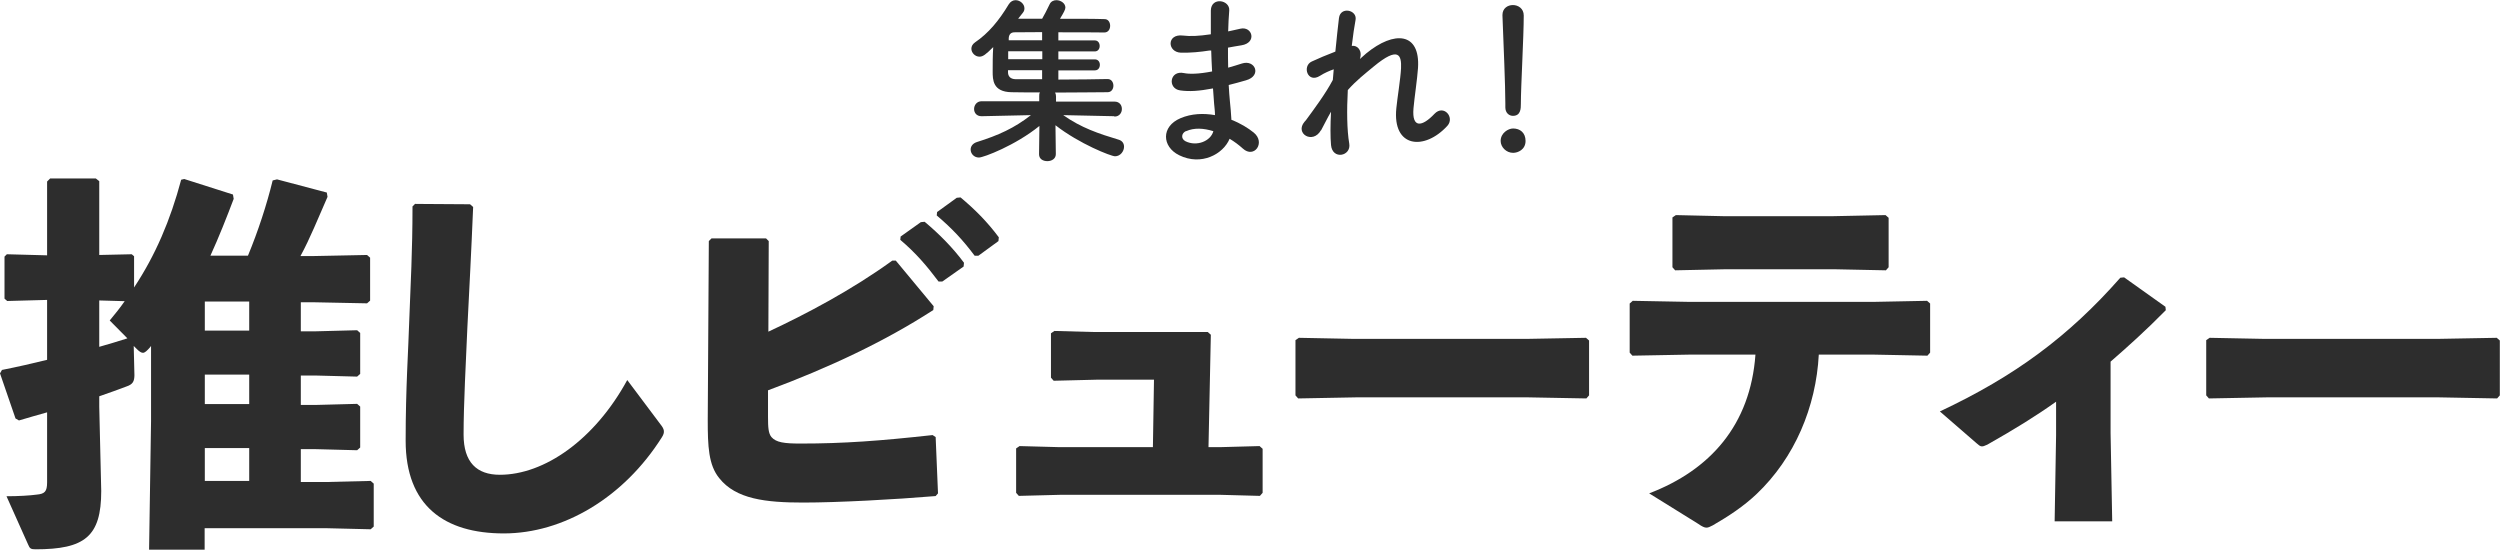 <?xml version="1.0" encoding="UTF-8"?>
<svg id="_レイヤー_2" data-name="レイヤー 2" xmlns="http://www.w3.org/2000/svg" viewBox="0 0 138.54 30.46">
  <defs>
    <style>
      .cls-1 {
        fill: #2d2d2d;
        stroke-width: 0px;
      }
    </style>
  </defs>
  <g id="Text">
    <g>
      <g>
        <path class="cls-1" d="M7.45,20.76c0,.38-.09.54-.45.66-.43.17-.94.34-1.5.54v.58l.11,4.67c0,2.53-.92,3.23-3.64,3.23-.26,0-.32-.04-.41-.26l-1.2-2.68c.66,0,1.31-.04,1.67-.09.45-.04.58-.17.58-.68v-3.88c-.54.15-1.05.3-1.56.45l-.19-.11-.86-2.5.11-.19c.86-.17,1.69-.36,2.5-.56v-3.32l-2.21.06-.15-.13v-2.33l.13-.13,2.23.06v-4.09l.17-.17h2.53l.19.15v4.09l1.8-.04.13.11v1.73c1.18-1.78,2.01-3.72,2.61-5.97l.17-.04,2.7.86.04.24c-.39,1.03-.81,2.1-1.29,3.15h2.08c.56-1.35,1.05-2.85,1.37-4.17l.24-.06,2.76.73.04.24c-.54,1.22-.96,2.29-1.5,3.28h.71l2.98-.06.17.15v2.38l-.17.15-2.98-.06h-.69v1.61h.83l2.29-.06.17.15v2.27l-.17.15-2.29-.06h-.83v1.63h.83l2.29-.06.17.15v2.27l-.17.15-2.29-.06h-.83v1.82h1.41l2.46-.06.17.15v2.38l-.17.15-2.46-.06h-6.74v1.26h-3.08l.11-7.19v-4.17l-.06.08c-.17.19-.28.3-.39.3-.09,0-.19-.06-.34-.21l-.17-.17.04,1.67ZM6.08,17.76c.3-.36.58-.71.83-1.07l-1.41-.04v2.57c.51-.15,1.05-.3,1.56-.47l-.98-.99ZM11.35,18.32h2.46v-1.61h-2.46v1.61ZM11.35,22.39h2.46v-1.63h-2.46v1.63ZM11.35,26.65h2.46v-1.82h-2.46v1.82Z"/>
        <path class="cls-1" d="M23.03,11.3l3.02.02.17.15c-.11,2.66-.21,4.47-.32,6.68-.08,1.86-.21,4.26-.21,5.93,0,1.54.73,2.23,2.01,2.23,2.46,0,5.25-1.93,7.06-5.25l1.86,2.48c.19.24.24.41.06.69-2.12,3.36-5.48,5.33-8.76,5.33s-5.44-1.52-5.44-5.14c0-2.98.15-4.97.21-6.92.06-1.67.17-3.55.17-6.06l.15-.15Z"/>
        <path class="cls-1" d="M42.58,18.38c2.1-.98,4.62-2.31,6.87-3.94h.19l2.1,2.53-.02.21c-2.7,1.75-5.82,3.21-9.16,4.45v1.46c0,.6.02.92.19,1.13.26.3.71.36,1.61.36,2.42,0,4.41-.15,7.32-.47l.17.11.13,3.12-.13.15c-2.27.19-5.42.36-7.34.36-2.08,0-3.73-.19-4.65-1.35-.6-.73-.64-1.78-.64-3.23l.06-9.91.15-.15h3.02l.15.15-.02,5.01ZM49.92,13.1l1.11-.79.21-.02c.79.66,1.54,1.41,2.18,2.27l-.02.21-1.18.83h-.21c-.66-.88-1.26-1.58-2.12-2.31l.02-.19ZM51.93,11.75l1.09-.79.21-.02c.79.66,1.48,1.35,2.12,2.21l-.02.21-1.11.81h-.21c-.66-.88-1.24-1.5-2.1-2.23l.02-.19Z"/>
        <path class="cls-1" d="M63.96,21.04h-3.15l-2.42.06-.15-.17v-2.46l.19-.13,2.21.06h6.29l.17.15-.13,6.23h.62l2.21-.06.17.15v2.44l-.15.17-2.23-.06h-8.8l-2.33.06-.15-.17v-2.46l.19-.13,2.23.06h5.16l.06-3.75Z"/>
        <path class="cls-1" d="M84.7,22.02h-9.57l-3.19.06-.15-.17v-3.06l.19-.13,3.06.06h9.55l3.3-.06.17.15v3.04l-.15.17-3.21-.06Z"/>
        <path class="cls-1" d="M93.69,19.65l-3.23.06-.15-.17v-2.72l.17-.15,3.19.06h10.1l3.02-.06.17.15v2.72l-.15.17-3.04-.06h-2.98c-.15,2.89-1.33,5.72-3.45,7.73-.73.69-1.54,1.22-2.42,1.73-.17.09-.26.13-.36.13s-.24-.06-.45-.21l-2.72-1.69c3.38-1.29,5.61-3.79,5.89-7.69h-3.6ZM101.61,14.92h-5.93l-2.85.06-.15-.17v-2.76l.19-.13,2.63.06h6.08l2.91-.06.17.15v2.74l-.15.17-2.91-.06Z"/>
        <path class="cls-1" d="M116.96,24.01l.09,4.88h-3.19l.08-4.77v-1.86c-1.11.79-2.29,1.52-3.81,2.38-.32.15-.36.13-.6-.08l-2.03-1.76c4.15-1.95,7.13-4.15,10-7.41l.21-.02,2.29,1.63.02.19c-1.11,1.13-2.14,2.05-3.06,2.85v3.98Z"/>
        <path class="cls-1" d="M135.17,22.02h-9.57l-3.19.06-.15-.17v-3.06l.19-.13,3.06.06h9.55l3.3-.06.17.15v3.04l-.15.17-3.21-.06Z"/>
      </g>
      <g>
        <path class="cls-1" d="M61.74,6.44l-2.82-.06c.99.7,1.97,1.03,3.07,1.36.21.06.3.22.3.39,0,.25-.2.53-.5.53-.22,0-1.98-.69-3.3-1.72l.02,1.6h0c0,.26-.23.39-.47.39s-.46-.12-.46-.38h0s.02-1.57.02-1.57c-1.33,1.08-3.1,1.75-3.35,1.75-.28,0-.46-.22-.46-.44,0-.17.1-.34.35-.42,1.18-.37,2.07-.77,2.99-1.49l-2.73.06h-.01c-.28,0-.41-.2-.41-.4s.14-.43.42-.43h3.19s0-.28,0-.28c0-.08,0-.15.04-.21-.63,0-1.19,0-1.58-.01-1.04-.02-1.04-.7-1.04-1.15,0-.39,0-.9.03-1.35-.41.41-.57.53-.76.53-.25,0-.45-.22-.45-.44,0-.13.06-.25.2-.35.75-.51,1.33-1.21,1.87-2.11.1-.16.24-.23.38-.23.25,0,.49.21.49.45,0,.08-.02.17-.09.25-.09.11-.18.22-.26.33.37,0,.83,0,1.33,0,.12-.21.27-.49.42-.81.07-.15.22-.22.37-.22.24,0,.5.17.5.41,0,.11-.1.29-.3.62.99,0,1.97,0,2.48.02.2,0,.3.19.3.37s-.1.37-.32.37h0c-.51-.01-1.53-.01-2.55-.01v.45h2.02c.18,0,.27.15.27.31,0,.15-.09.3-.27.3h-2.02v.44h2.02c.19,0,.28.15.28.3,0,.16-.09.31-.28.31h-2.02v.51c1.06,0,2.16-.02,2.73-.03h0c.21,0,.32.18.32.37,0,.18-.11.36-.32.36-.62,0-1.78.02-2.91.02.03.06.05.13.05.21v.29s3.24,0,3.24,0c.28,0,.41.2.41.41s-.14.42-.41.42h0ZM57.75,2.84h-1.88c0,.14,0,.29,0,.44h1.89v-.44ZM57.75,3.89h-1.89v.11c0,.21.11.38.42.39.33,0,.87,0,1.47,0v-.51ZM57.75,1.78c-.63,0-1.18.01-1.52.01-.17,0-.31.07-.33.32v.12s1.85,0,1.85,0v-.45Z"/>
        <path class="cls-1" d="M67.02,2.8c-.52.08-1.02.13-1.57.12-.77-.02-.81-1.06.1-.95.41.05.87.03,1.55-.07,0-.53,0-1,0-1.32.02-.77,1.06-.59,1.02,0-.03.36-.05.76-.06,1.16.21-.04.44-.1.68-.15.66-.15.93.78.06.92-.27.04-.52.09-.75.13,0,.37,0,.74.01,1.11.24-.07.49-.14.76-.23.74-.24,1.12.68.23.93-.35.1-.67.19-.96.26.02.34.04.65.07.94.03.27.06.63.08.99.5.19.93.46,1.24.71.67.55.02,1.46-.61.88-.21-.19-.46-.38-.73-.54-.35.85-1.57,1.52-2.8.91-.95-.47-1.01-1.59.08-2.05.61-.26,1.28-.28,1.91-.17,0-.21-.03-.42-.05-.65-.02-.24-.04-.52-.06-.83-.79.15-1.32.18-1.82.11-.71-.1-.59-1.13.21-.96.29.06.79.06,1.56-.09-.02-.38-.04-.77-.05-1.16h-.1ZM65.73,7.26c-.26.11-.31.43-.03.57.61.3,1.39,0,1.54-.56-.54-.17-1.07-.2-1.51,0Z"/>
        <path class="cls-1" d="M73.2,7.22c-.45.79-1.46.18-.91-.47.03-.04.06-.07.08-.09.44-.6,1.09-1.47,1.49-2.23.02-.2.03-.39.05-.59-.23.08-.51.2-.76.36-.69.44-1-.54-.46-.79.36-.17.84-.37,1.31-.55.07-.75.15-1.42.2-1.86.08-.66,1.02-.45.92.1-.07.36-.14.86-.21,1.44.32-.04.6.26.45.73.12-.11.24-.22.35-.31,1.55-1.27,3-1.18,2.87.81-.04.6-.2,1.66-.25,2.23-.1,1.14.49,1.02,1.16.31.51-.54,1.14.19.72.66-1.27,1.39-3.06,1.23-2.83-.98.05-.53.23-1.61.26-2.21.03-.71-.12-1.25-1.52-.09-.48.4-.95.76-1.43,1.3-.06,1.11-.05,2.21.08,2.97.12.69-.93.92-1.01.08-.04-.44-.04-1.1,0-1.85-.21.36-.39.74-.55,1.03Z"/>
        <path class="cls-1" d="M83.85,8.47c-.38,0-.69-.32-.69-.66,0-.44.42-.69.69-.69.39,0,.69.24.69.69,0,.48-.42.66-.69.66ZM83.42,5.94v-.21c0-.97-.1-3.3-.16-4.87v-.03c0-.37.29-.55.58-.55s.6.19.6.58c0,1.18-.16,3.93-.16,4.9,0,.24,0,.66-.44.66-.21,0-.42-.16-.42-.47h0Z"/>
      </g>
    </g>
  </g>
</svg>